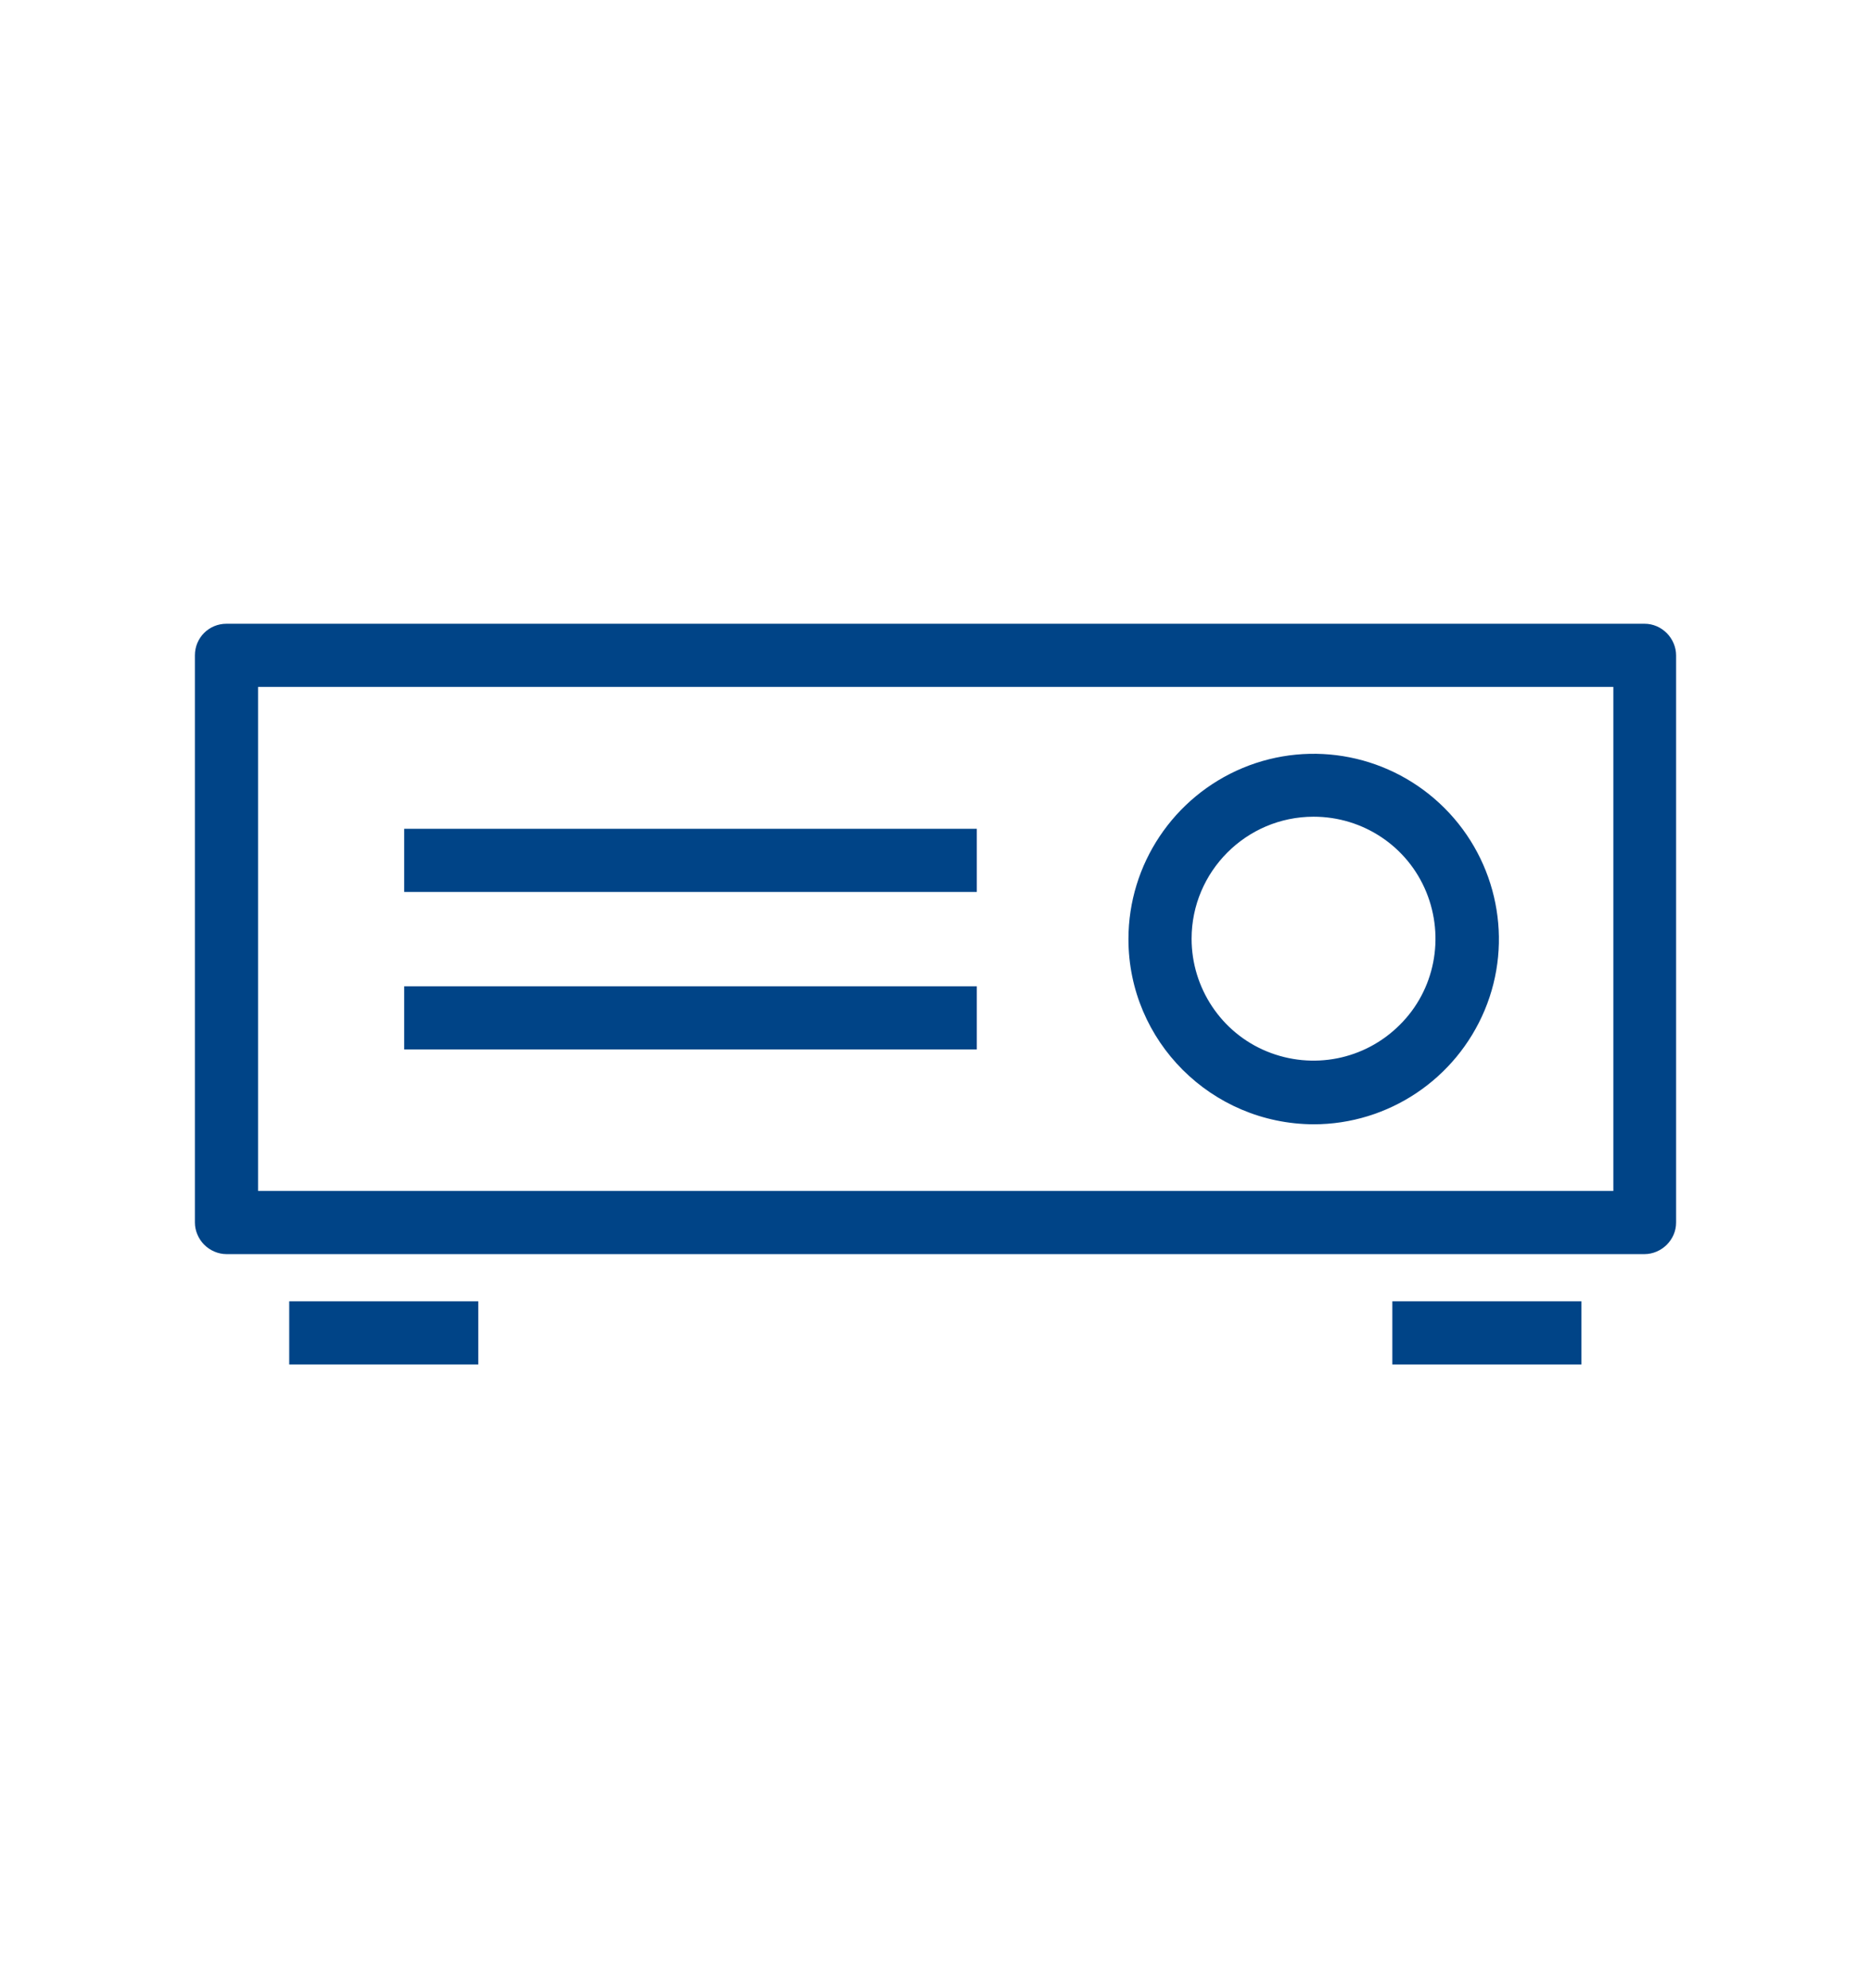 <?xml version="1.0" encoding="utf-8"?>
<!-- Generator: Adobe Illustrator 28.2.0, SVG Export Plug-In . SVG Version: 6.00 Build 0)  -->
<svg version="1.1" id="Livello_1" xmlns="http://www.w3.org/2000/svg" xmlns:xlink="http://www.w3.org/1999/xlink" x="0px" y="0px"
	 viewBox="0 0 48 51" style="enable-background:new 0 0 48 51;" xml:space="preserve">
<style type="text/css">
	.st0{fill:#004487;}
	.st1{clip-path:url(#SVGID_00000013190605287510400520000007190557069514349500_);fill:#004487;}
</style>
<g>
	<path class="st0" d="M43,31.36V16.81c0-0.21-0.09-0.42-0.24-0.57S42.41,16,42.19,16H5.81C5.36,16,5,16.36,5,16.81v14.55
		c0,0.21,0.09,0.42,0.24,0.57c0.15,0.15,0.36,0.24,0.57,0.24h36.38c0.21,0,0.42-0.09,0.57-0.24C42.91,31.78,43,31.58,43,31.36z
		 M41.38,30.55H6.62V17.62h34.77V30.55z"/>
	<path class="st0" d="M7.42,33.38h4.85V35H7.42V33.38z"/>
	<path class="st0" d="M35.72,33.38h4.85V35h-4.85V33.38z"/>
	<path class="st0" d="M10.37,21.26h14.69v1.62H10.37V21.26z"/>
	<path class="st0" d="M10.37,25.3h14.69v1.62H10.37V25.3z"/>
	<path class="st0" d="M33.7,28.84c1.92,0,3.65-1.16,4.39-2.93c0.74-1.77,0.33-3.82-1.03-5.18c-1.36-1.36-3.4-1.77-5.18-1.03
		c-1.77,0.74-2.93,2.47-2.93,4.39C28.95,26.71,31.08,28.83,33.7,28.84L33.7,28.84z M33.7,20.95c1.27,0,2.41,0.76,2.89,1.93
		c0.48,1.17,0.22,2.52-0.68,3.41c-0.9,0.9-2.24,1.16-3.41,0.68c-1.17-0.48-1.93-1.63-1.93-2.89C30.57,22.36,31.97,20.95,33.7,20.95z
		"/>
</g>
</svg>
